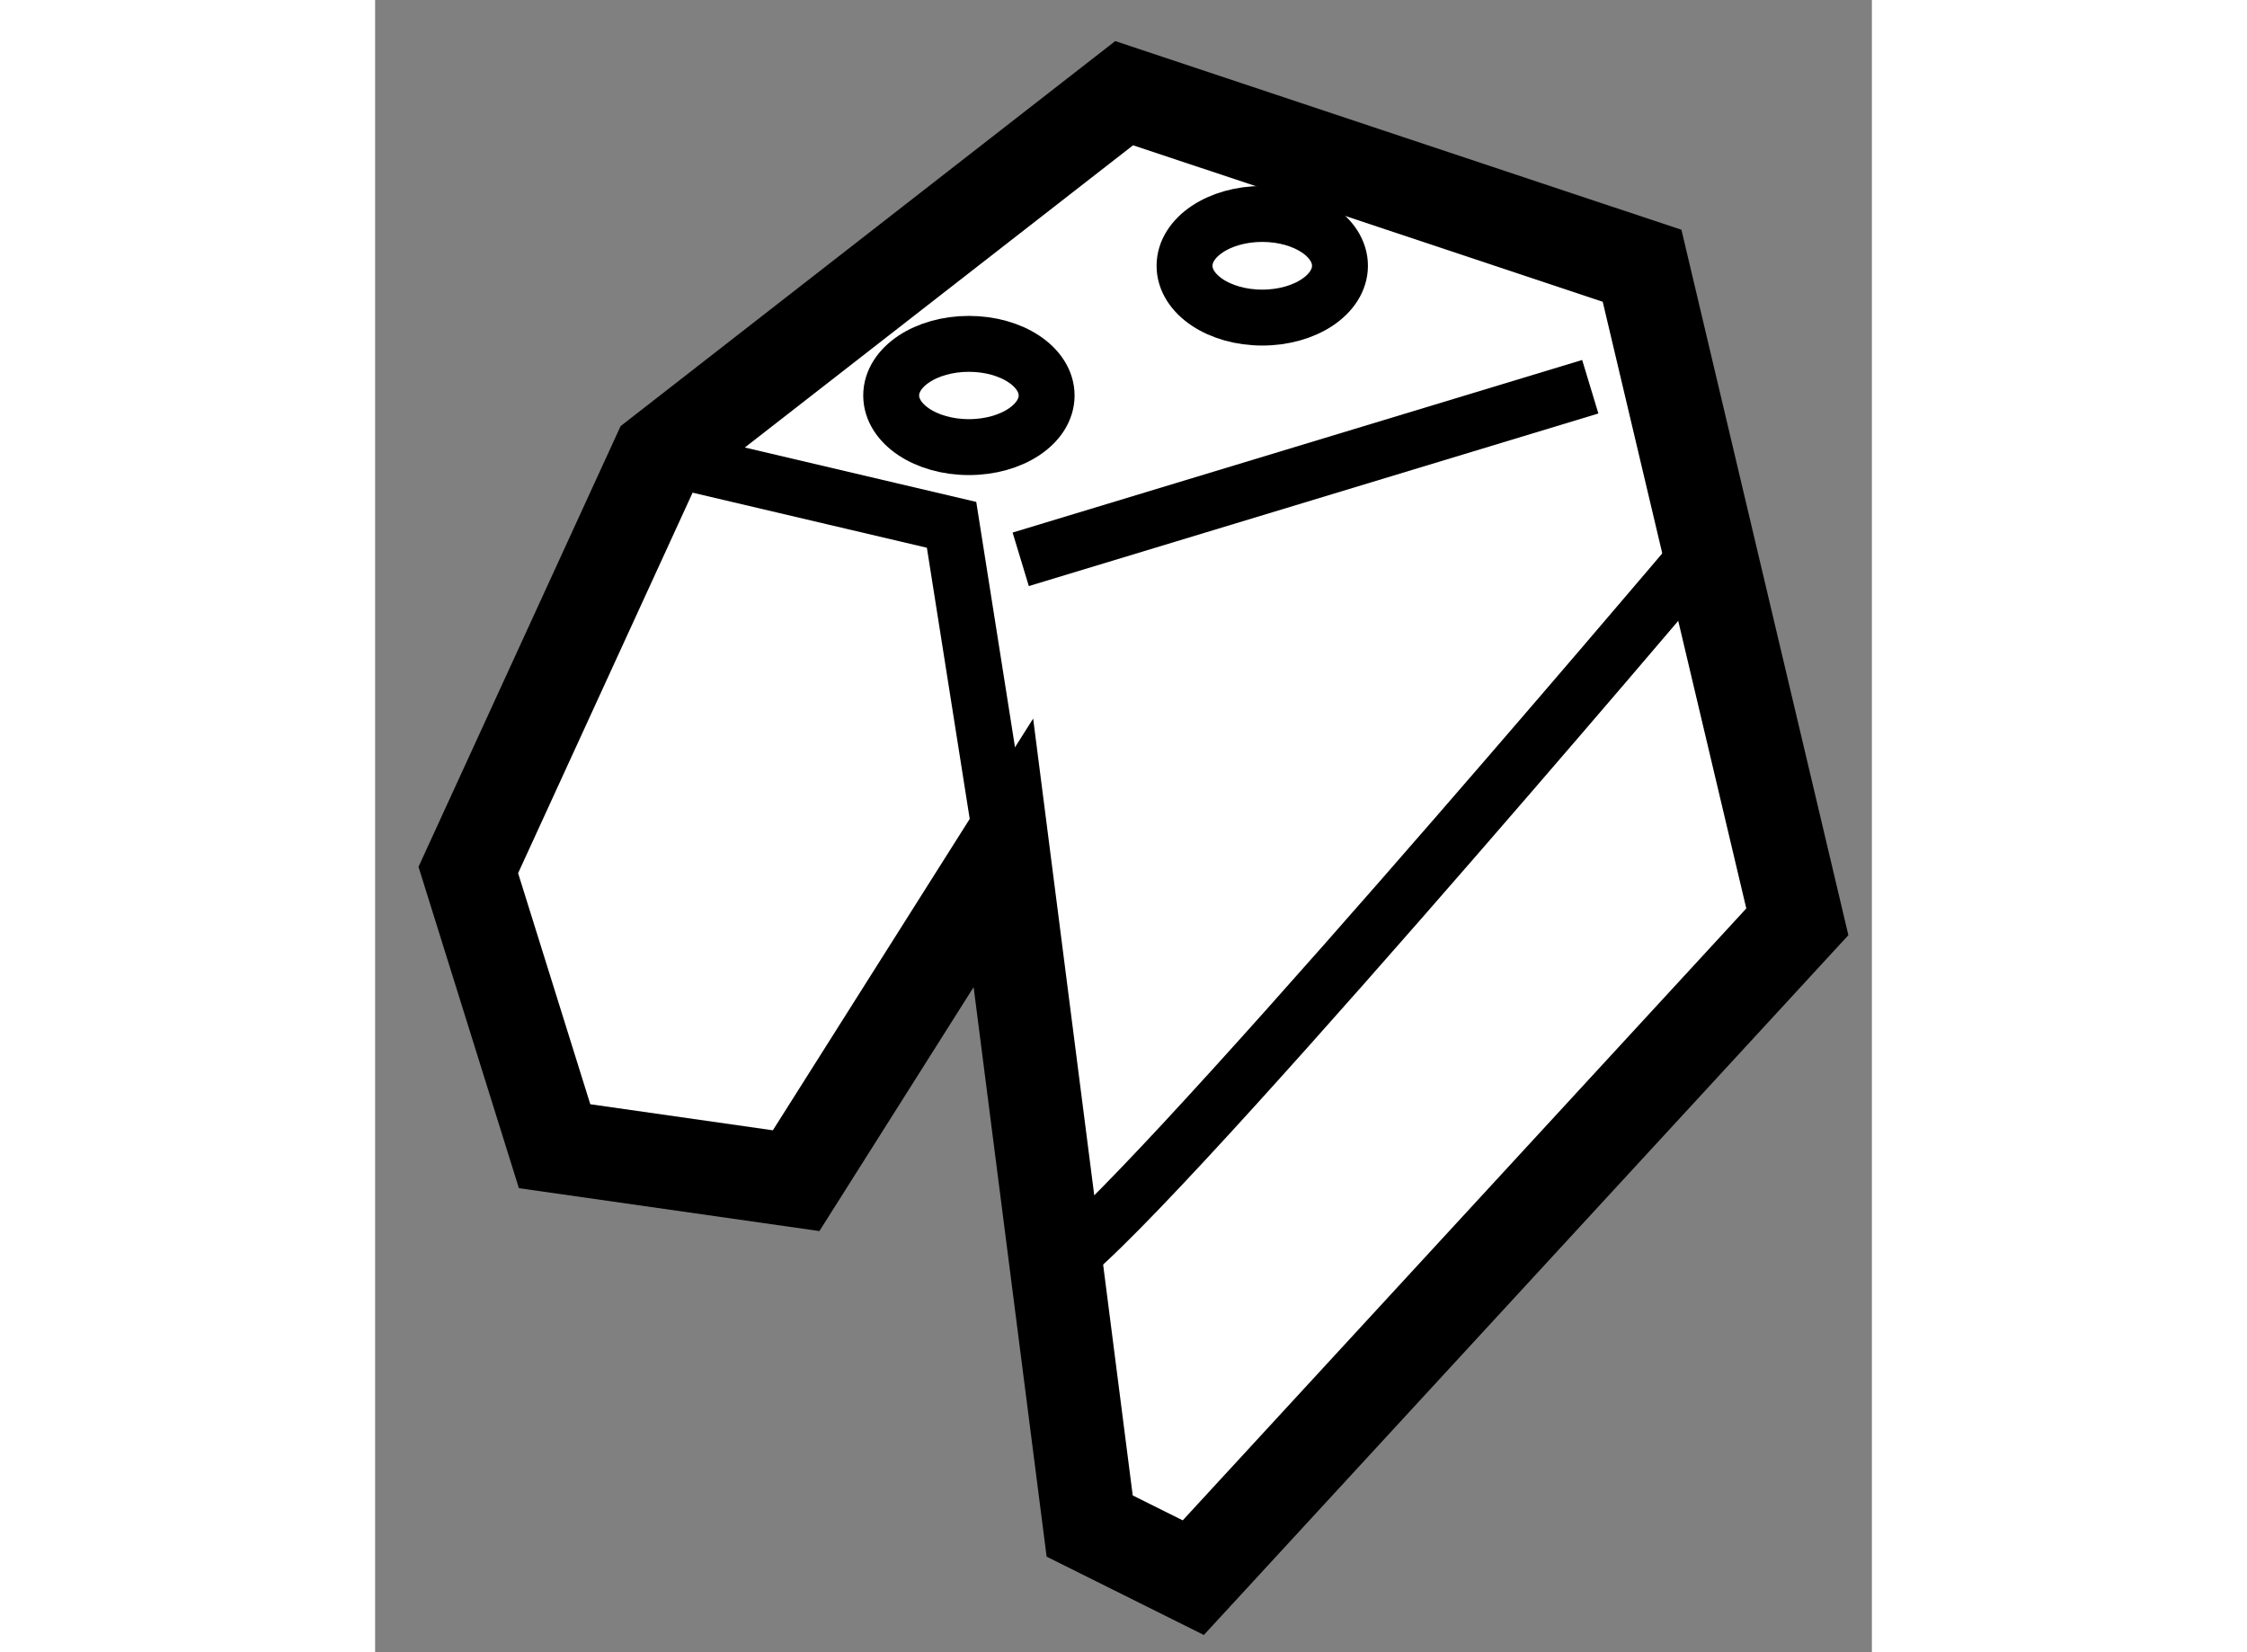 <?xml version="1.0" encoding="utf-8"?>
<!-- Generator: Adobe Illustrator 15.1.0, SVG Export Plug-In . SVG Version: 6.00 Build 0)  -->
<!DOCTYPE svg PUBLIC "-//W3C//DTD SVG 1.1//EN" "http://www.w3.org/Graphics/SVG/1.1/DTD/svg11.dtd">
<svg version="1.1" xmlns="http://www.w3.org/2000/svg" xmlns:xlink="http://www.w3.org/1999/xlink" x="0px" y="0px" width="244.8px"
	 height="180px" viewBox="19.578 95.273 8.031 8.865" enable-background="new 0 0 244.8 180" xml:space="preserve">
	
<rect x="19.578" y="95.273" width="8.031" height="8.865" fill="#808080" stroke="none"/>
	
<g><polygon fill="#FFFFFF" stroke="#000000" stroke-width="0.5" points="22.949,99.849 21.837,101.608 20.541,101.423 20.078,99.941 
				21.097,97.719 23.597,95.773 26.376,96.699 27.209,100.219 23.968,103.738 23.412,103.461 		"></polygon><polyline fill="none" stroke="#000000" stroke-width="0.3" points="21.097,97.719 22.671,98.089 22.949,99.849 		"></polyline><line fill="none" stroke="#000000" stroke-width="0.3" x1="23.042" y1="98.274" x2="26.098" y2="97.348"></line><path fill="none" stroke="#000000" stroke-width="0.3" d="M23.227,102.071c0.37-0.186,3.427-3.797,3.427-3.797"></path><ellipse fill="none" stroke="#000000" stroke-width="0.3" cx="22.764" cy="97.395" rx="0.417" ry="0.277"></ellipse><ellipse fill="none" stroke="#000000" stroke-width="0.3" cx="24.338" cy="96.699" rx="0.417" ry="0.278"></ellipse></g>


</svg>